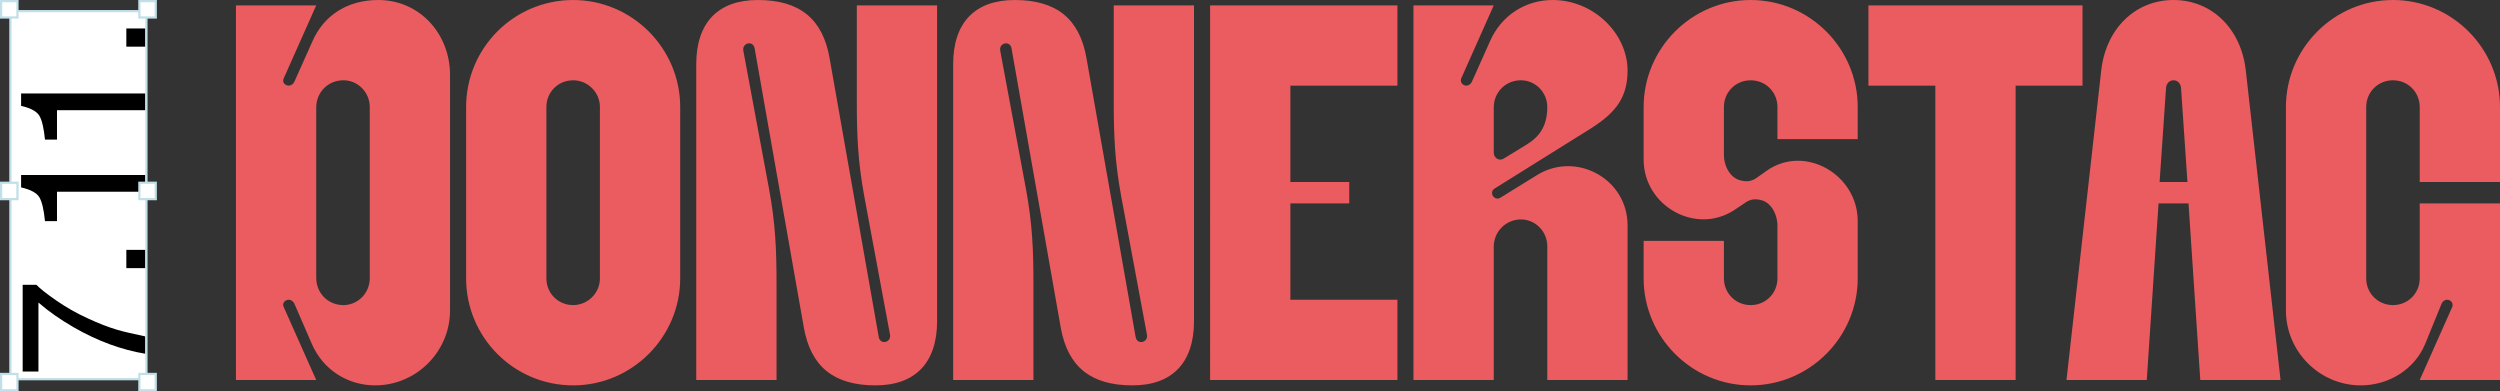 <?xml version="1.0" encoding="utf-8"?>
<!-- Generator: Adobe Illustrator 15.0.0, SVG Export Plug-In . SVG Version: 6.00 Build 0)  -->
<!DOCTYPE svg PUBLIC "-//W3C//DTD SVG 1.1//EN" "http://www.w3.org/Graphics/SVG/1.1/DTD/svg11.dtd">
<svg version="1.1" id="Ebene_1" xmlns="http://www.w3.org/2000/svg" xmlns:xlink="http://www.w3.org/1999/xlink" x="0px" y="0px"
	 width="280.248px" height="43.878px" viewBox="0 0 280.248 43.878" enable-background="new 0 0 280.248 43.878"
	 xml:space="preserve">
<rect x="0" y="0" width="280.248" height="43.878" fill="#333333" stroke="none"/>
<g>
	<rect x="1.166" y="1.248" fill="#FFFFFF" width="15.25" height="41.259"/>
	<path d="M16.291,3.191h-2.129v2.041h2.129V3.191z M6.389,12.355h9.902V10.48H2.365v1.388c1.082,0.247,1.766,0.622,2.057,1.123
		c0.289,0.501,0.496,1.387,0.619,2.655h1.348V12.355z M6.389,21.496h9.902v-1.875H2.365v1.387c1.082,0.247,1.766,0.622,2.057,1.123
		c0.289,0.501,0.496,1.387,0.619,2.656h1.348V21.496z M16.291,28.011h-2.129v2.043h2.129V28.011z M2.541,41.649h1.768v-7.734
		c1.127,0.984,2.465,1.92,4.014,2.812c2.645,1.512,5.301,2.486,7.969,2.93v-1.943c-1.432-0.299-2.471-0.543-3.115-0.732
		c-1.002-0.293-2.111-0.723-3.33-1.289C8.596,35.12,7.43,34.46,6.35,33.714c-1.08-0.744-1.84-1.342-2.275-1.791H2.541V41.649z"/>
	<rect x="1.166" y="1.248" fill="none" stroke="#C1DFE8" stroke-width="0.25" width="15.25" height="41.259"/>
	<rect x="0.125" y="0.125" fill="#FFFFFF" width="1.834" height="1.836"/>
	<rect x="0.125" y="0.125" fill="none" stroke="#C1DFE8" stroke-width="0.25" width="1.834" height="1.836"/>
	<rect x="15.625" y="0.125" fill="#FFFFFF" width="1.834" height="1.836"/>
	<rect x="15.625" y="0.125" fill="none" stroke="#C1DFE8" stroke-width="0.25" width="1.834" height="1.836"/>
	<rect x="0.125" y="41.919" fill="#FFFFFF" width="1.834" height="1.834"/>
	<rect x="0.125" y="41.919" fill="none" stroke="#C1DFE8" stroke-width="0.25" width="1.834" height="1.834"/>
	<rect x="15.625" y="41.919" fill="#FFFFFF" width="1.834" height="1.834"/>
	<rect x="15.625" y="41.919" fill="none" stroke="#C1DFE8" stroke-width="0.25" width="1.834" height="1.834"/>
	<rect x="0.125" y="20.487" fill="#FFFFFF" width="1.834" height="1.835"/>
	<rect x="0.125" y="20.487" fill="none" stroke="#C1DFE8" stroke-width="0.25" width="1.834" height="1.835"/>
	<rect x="15.625" y="20.487" fill="#FFFFFF" width="1.834" height="1.835"/>
	<rect x="15.625" y="20.487" fill="none" stroke="#C1DFE8" stroke-width="0.25" width="1.834" height="1.835"/>
	<path fill="#EA5C5F" d="M216.949,42.599h9V9.6h7.5V0.602h-24V9.6h7.5V42.599z M196.25,43.2c6.598,0,11.998-5.4,11.998-12v-6.421
		c0-5.219-5.939-8.64-10.199-5.64l-1.02,0.72c-0.48,0.36-1.02,0.601-1.92,0.36c-1.08-0.239-1.859-1.5-1.859-2.88V12
		c0-1.68,1.32-3,3-3s3,1.32,3,3v3.6h8.998V12c0-6.6-5.4-11.999-11.998-11.999c-6.6,0-12,5.399-12,11.999v5.88
		c0,5.22,5.879,8.521,10.199,5.64l1.08-0.72c0.48-0.36,1.02-0.601,1.92-0.36c1.02,0.24,1.801,1.5,1.801,2.881v5.88
		c0,1.68-1.32,3-3,3s-3-1.32-3-3V27h-9v4.2C184.25,37.8,189.65,43.2,196.25,43.2 M167.449,17.1v-5.039c0-1.681,1.26-3,2.939-3.061
		c1.682-0.061,3.061,1.32,3.061,3c0,2.16-0.9,3.359-2.4,4.26l-2.459,1.5C168.049,18.12,167.449,17.699,167.449,17.1 M158.449,42.599
		h9V27.66c0-1.68,1.32-3,2.939-3.061c1.682-0.06,3.061,1.32,3.061,3v14.999h9V25.26c0-5.22-5.76-8.34-10.141-5.64l-4.078,2.52
		c-0.721,0.48-1.381-0.6-0.66-1.02l10.379-6.48c2.939-1.8,4.5-3.479,4.5-6.72c0-4.139-3.779-7.919-8.4-7.919
		c-3.059,0-5.76,1.739-7.02,4.62L164.99,9.18c-0.121,0.24-0.361,0.42-0.602,0.42c-0.42,0-0.719-0.359-0.6-0.779l3.66-8.219h-9
		V42.599z M135.65,42.599h21v-9h-12V22.8h6.6V20.4h-6.6V9.6h12V0.602h-21V42.599z M126.949,43.2c4.439,0,6.898-2.521,6.898-7.201
		V0.602h-8.998v10.678c0,3.961,0.119,6.841,0.84,10.74l2.881,15.479c0.18,0.9-1.08,1.201-1.262,0.301l-5.52-31.319
		c-0.779-4.379-3.359-6.479-8.039-6.479c-4.441,0-6.9,2.521-6.9,7.198v35.399h9v-10.68c0-3.959-0.121-6.839-0.84-10.739
		l-2.881-15.479c-0.18-0.9,1.08-1.2,1.26-0.301l5.521,31.319C119.689,41.099,122.27,43.2,126.949,43.2 M98.148,43.2
		c4.439,0,6.9-2.521,6.9-7.201V0.602h-9v10.678c0,3.961,0.121,6.841,0.84,10.74l2.879,15.479c0.182,0.9-1.078,1.201-1.258,0.301
		L92.99,6.48c-0.781-4.379-3.361-6.479-8.041-6.479c-4.439,0-6.9,2.521-6.9,7.198v35.399h9v-10.68c0-3.959-0.119-6.839-0.84-10.739
		L83.33,5.701c-0.18-0.9,1.08-1.2,1.26-0.301l5.52,31.319C90.889,41.099,93.469,43.2,98.148,43.2 M61.25,31.2V12c0-1.68,1.32-3,3-3
		c1.619,0,3,1.32,3,3v19.2c0,1.68-1.381,3-3,3C62.57,34.2,61.25,32.88,61.25,31.2 M64.25,43.2c6.6,0,12-5.4,12-12V12
		c0-6.6-5.4-11.999-12-11.999c-6.66,0-12,5.399-12,11.999v19.2C52.25,37.8,57.59,43.2,64.25,43.2 M35.449,31.14V12.061
		c0-1.681,1.26-3,2.939-3.061c1.682-0.061,3.061,1.32,3.061,3v19.2c0,1.68-1.379,3.059-3.061,3
		C36.709,34.14,35.449,32.819,35.449,31.14 M42.049,43.2c4.621,0,8.4-3.781,8.4-8.4V8.4c0-4.619-3.42-8.399-8.039-8.399
		c-3.48,0-6.121,1.739-7.381,4.62L32.99,9.18c-0.121,0.24-0.361,0.42-0.602,0.42c-0.42,0-0.779-0.359-0.6-0.779l3.66-8.219h-8.998
		v41.997h8.998l-3.66-8.219c-0.18-0.42,0.18-0.781,0.6-0.781c0.24,0,0.48,0.182,0.602,0.422l1.979,4.559
		C36.229,41.46,38.99,43.2,42.049,43.2"/>
	<path fill="#EA5C5F" d="M264.65,43.2c3.059,0,5.998-1.74,7.199-4.621l1.859-4.559c0.119-0.24,0.359-0.42,0.6-0.42
		c0.42,0,0.721,0.359,0.6,0.779l-3.66,8.221h9V22.799h-9V31.2c0,1.68-1.318,3-2.998,3s-3-1.32-3-3V12c0-1.68,1.32-3,3-3
		s2.998,1.32,2.998,3v8.399h9V12c0-6.6-5.398-12-11.998-12s-12,5.4-12,12v22.8C256.25,39.421,260.029,43.2,264.65,43.2
		 M242.09,20.399l0.721-10.56c0.059-0.539,0.42-0.84,0.84-0.84s0.779,0.301,0.84,0.84l0.719,10.56H242.09z M235.551,7.86l-3.9,34.74
		h9l1.32-19.802h3.359l1.32,19.802h8.998l-3.9-34.74C251.209,3.18,247.91,0,243.65,0S236.09,3.18,235.551,7.86"/>
</g>
</svg>
